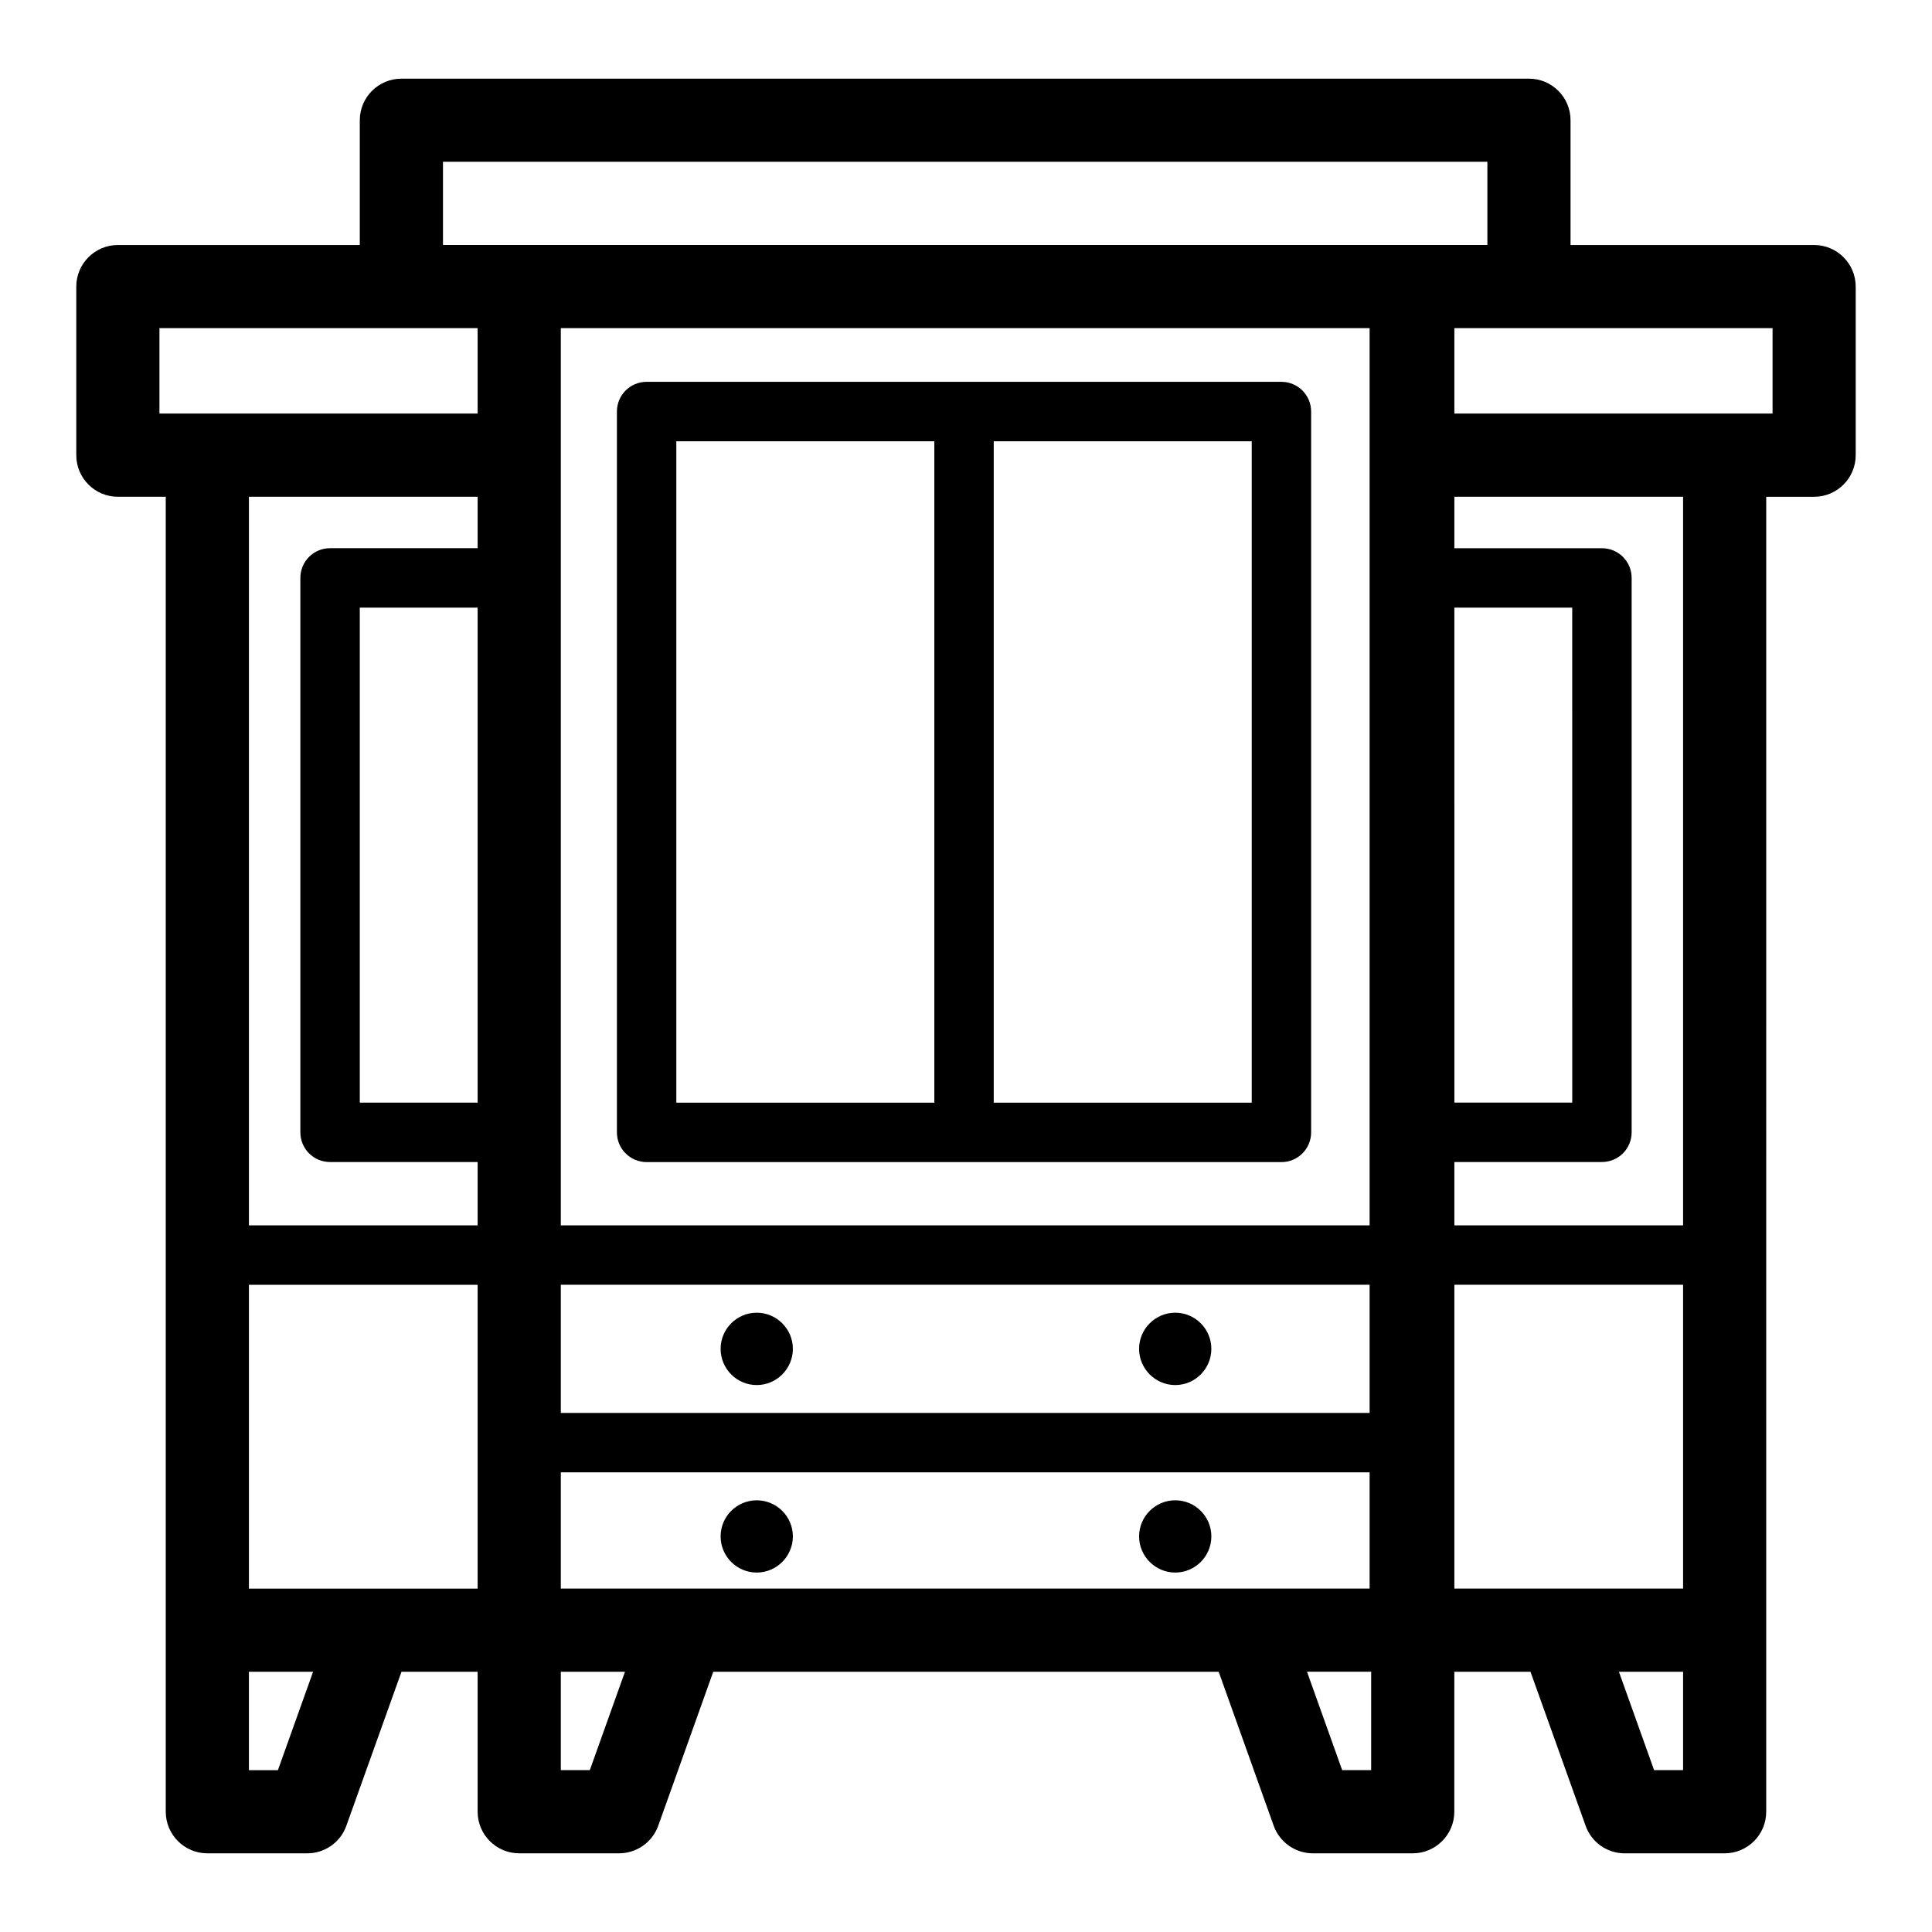 <?xml version="1.0" encoding="UTF-8"?>
<!-- Uploaded to: SVG Repo, www.svgrepo.com, Generator: SVG Repo Mixer Tools -->
<svg fill="#000000" width="800px" height="800px" version="1.1" viewBox="144 144 512 512" xmlns="http://www.w3.org/2000/svg">
 <g>
  <path d="m315.36 451.97h168.23c4.348 0 7.871-3.523 7.871-7.871v-191.04c0-4.348-3.523-7.871-7.871-7.871h-168.23c-4.348 0-7.871 3.523-7.871 7.871v191.04c0 4.344 3.523 7.871 7.871 7.871zm160.36-15.742h-68.371v-175.29h68.371zm-84.113-175.29v175.29h-68.375v-175.29z"/>
  <path d="m624.76 208.93h-64.551v-33.062c0-6.078-4.914-11.02-11.02-11.02h-298.82c-6.078 0-11.02 4.945-11.02 11.02v33.062h-64.113c-6.078 0-11.02 4.945-11.02 11.02v44.68c0 6.078 4.945 11.02 11.02 11.02h12.691v348.48c0 6.078 4.945 11.02 11.02 11.02h26.48c4.66 0 8.816-2.93 10.359-7.305l14.609-40.809h20.184v37.094c0 6.078 4.945 11.02 11.02 11.02h26.449c4.66 0 8.816-2.93 10.391-7.305l14.578-40.809h133.95l14.578 40.809c1.574 4.375 5.731 7.305 10.391 7.305h26.449c6.078 0 11.02-4.945 11.02-11.02l0.008-37.09h20.184l14.609 40.809c1.543 4.375 5.699 7.305 10.359 7.305h26.48c6.078 0 11.02-4.945 11.02-11.02l0.004-348.48h12.691c6.078 0 11.02-4.945 11.02-11.02v-44.684c0-6.078-4.945-11.02-11.02-11.02zm-407.11 404.18h-7.684v-26.07h17.004zm52.93-48.113h-60.613v-80.516h60.613zm0-128.79h-31.234v-131.18h31.234zm0-146.93h-39.109c-4.344 0-7.871 3.496-7.871 7.871v146.93c0 4.375 3.527 7.871 7.871 7.871h39.109v16.781l-60.613 0.004v-193.09h60.613zm0-35.676h-84.324v-22.641h84.324zm29.727 359.5h-7.684v-26.07h17.004zm-7.684-48.113v-30.797h214.34v30.797zm214.34-80.516v33.977h-214.34v-33.977zm-214.34-15.742v-237.77h214.34v237.77zm214.75 144.37h-7.684l-9.32-26.07h17.004zm-245.98-404.18v-22.043h276.78v22.043zm268.03 96.102h31.234l0.004 131.18h-31.234zm60.613 308.08h-7.684l-9.32-26.07h17.004zm0-48.113h-60.613v-80.516h60.613zm0-96.258h-60.613v-16.785h39.109c4.344 0 7.871-3.496 7.871-7.871v-146.92c0-4.375-3.527-7.871-7.871-7.871l-39.109-0.004v-13.633h60.613zm23.711-215.13h-84.324v-22.641h84.324z"/>
  <path d="m354.12 551.17c0 5.258-4.312 9.574-9.574 9.574-5.289 0-9.574-4.312-9.574-9.574 0-5.289 4.281-9.574 9.574-9.574 5.258 0.004 9.574 4.285 9.574 9.574z"/>
  <path d="m354.12 501.45c0 5.289-4.312 9.605-9.574 9.605-5.289 0-9.574-4.312-9.574-9.605 0-5.258 4.281-9.574 9.574-9.574 5.258 0 9.574 4.316 9.574 9.574z"/>
  <path d="m465.02 551.17c0 5.258-4.281 9.574-9.574 9.574-5.258 0-9.574-4.312-9.574-9.574 0-5.289 4.312-9.574 9.574-9.574 5.293 0.004 9.574 4.285 9.574 9.574z"/>
  <path d="m465.02 501.45c0 5.289-4.281 9.605-9.574 9.605-5.258 0-9.574-4.312-9.574-9.605 0-5.258 4.312-9.574 9.574-9.574 5.293 0 9.574 4.316 9.574 9.574z"/>
 </g>
</svg>